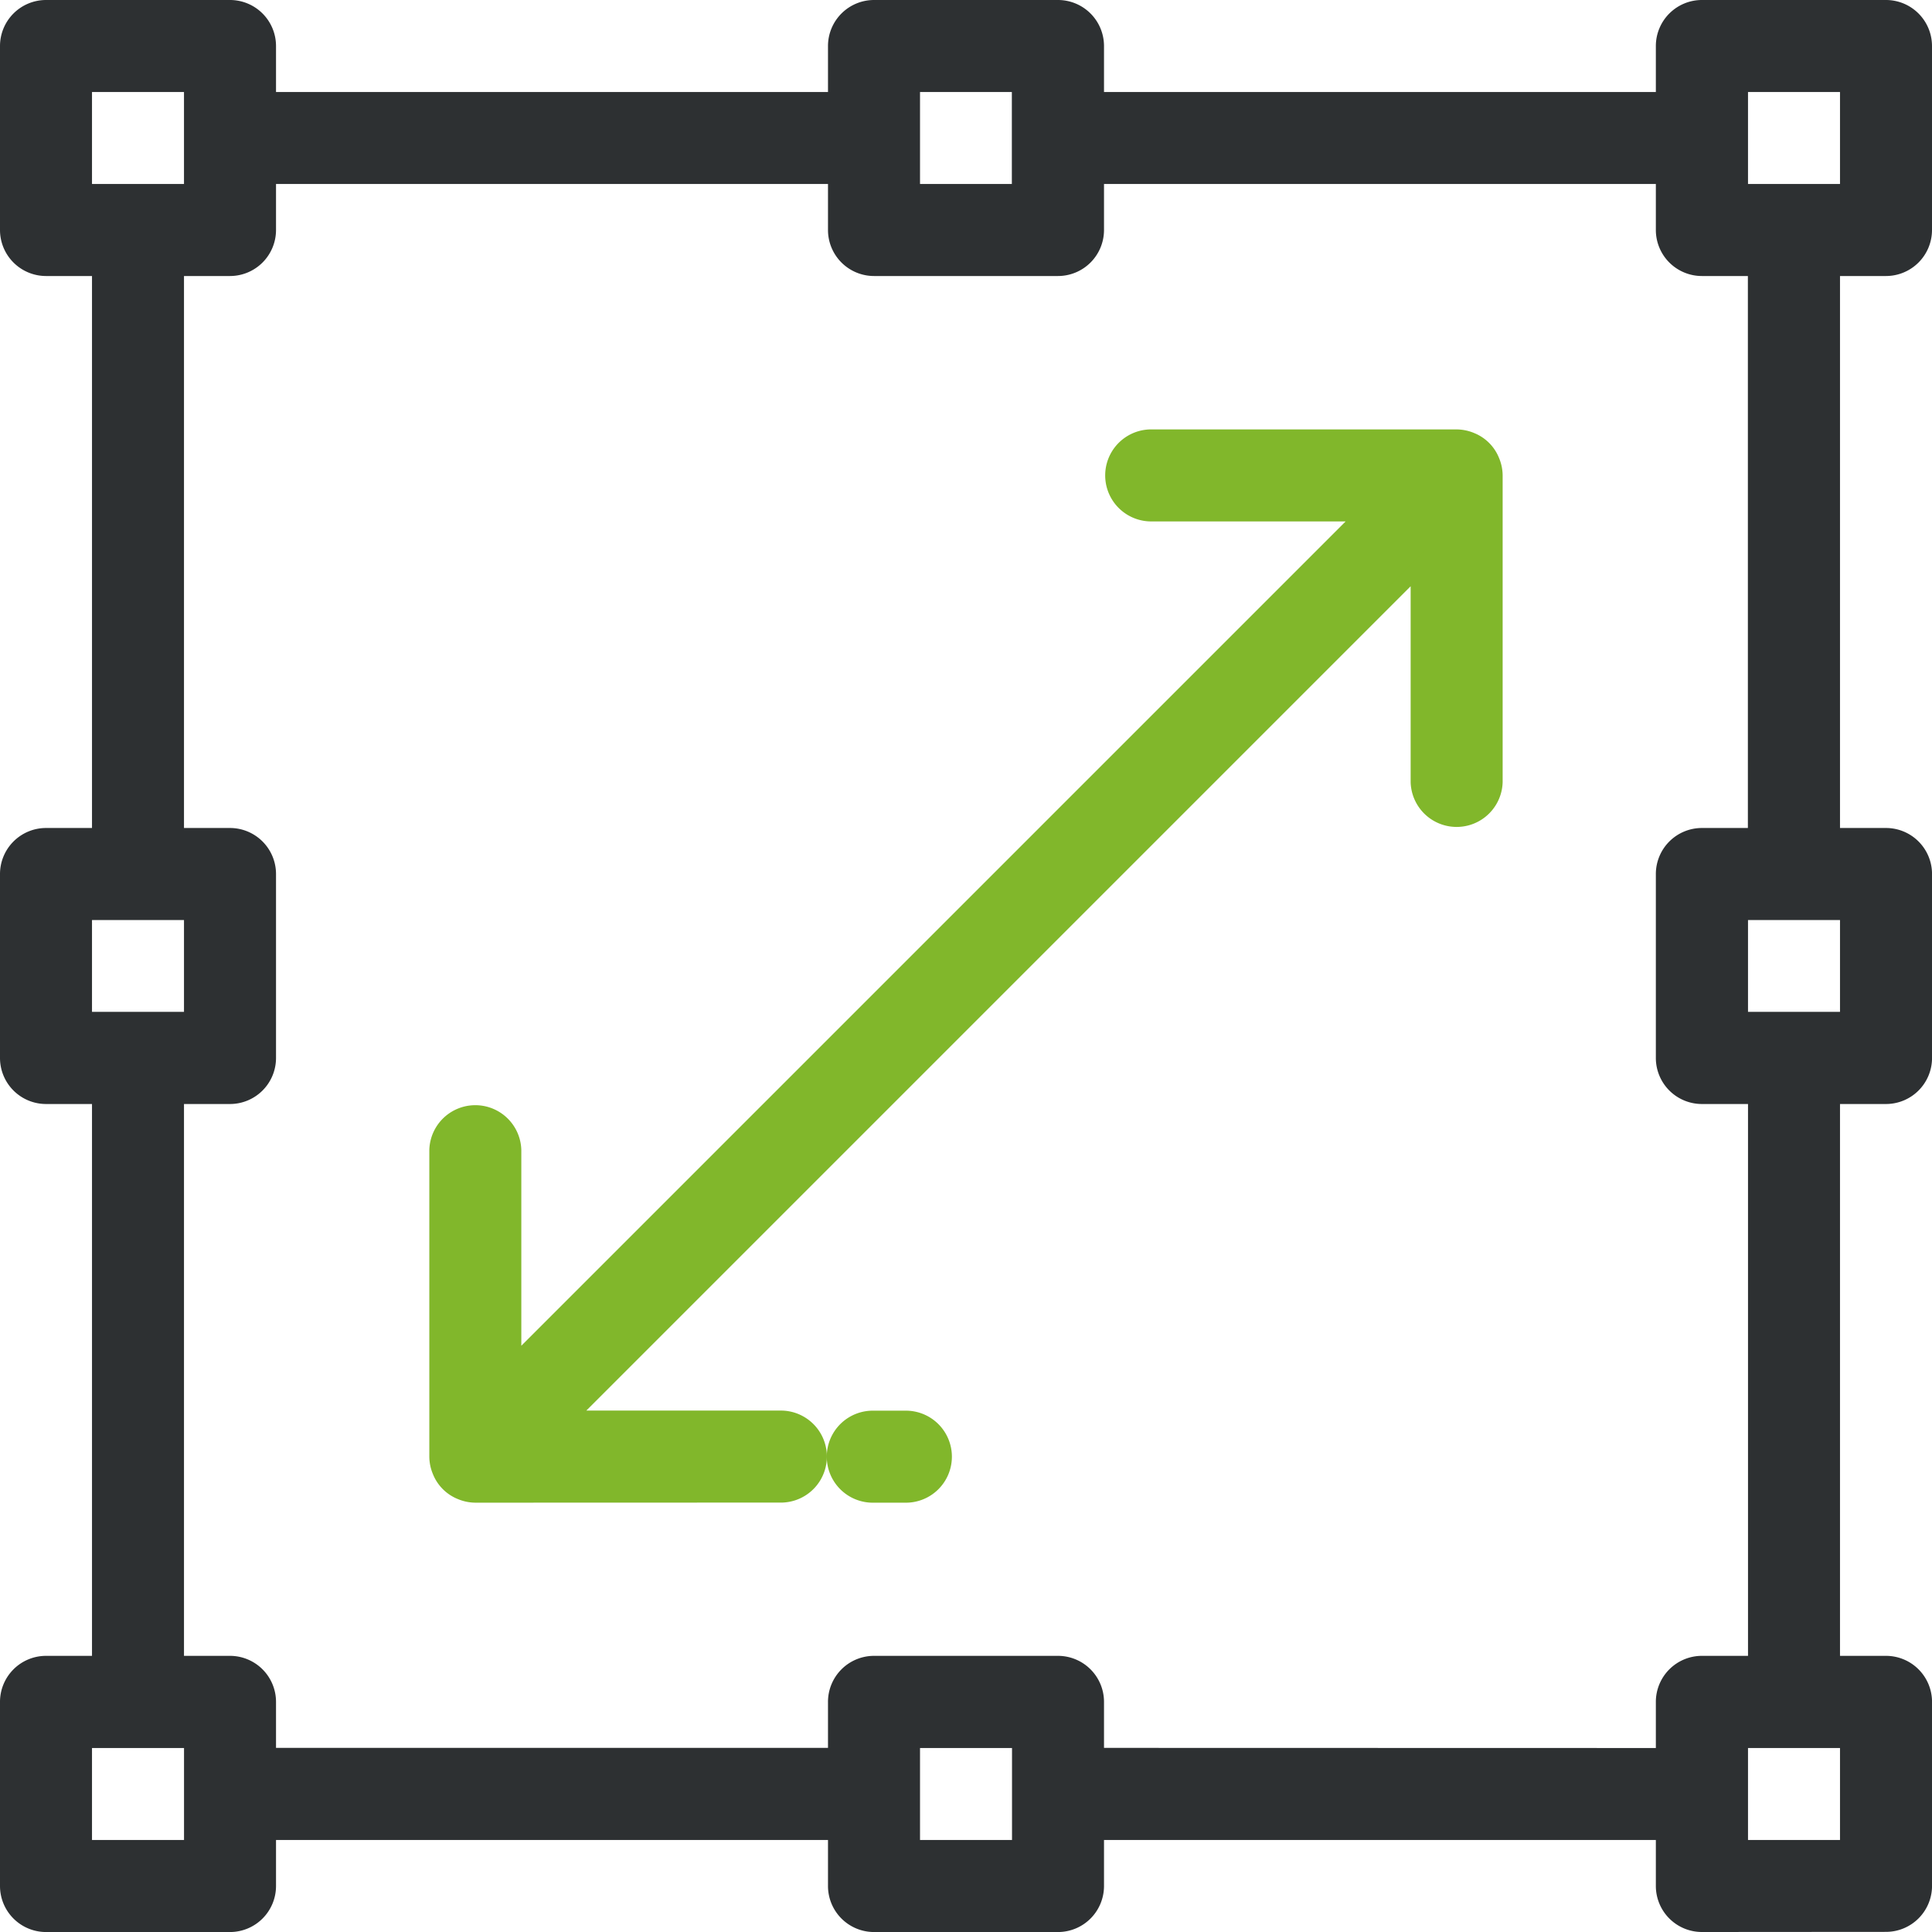 <svg xmlns="http://www.w3.org/2000/svg" width="60" height="60" viewBox="0 0 60 60"><g id="Vector_Smart_Object" data-name="Vector Smart Object" transform="translate(-0.476 -0.476)"><g id="Free_transform" data-name="Free transform"><path id="Path_944" data-name="Path 944" d="M53.333,60.476A1.43,1.43,0,0,1,51.9,59.048V57.619H34.762v1.429a1.43,1.43,0,0,1-1.429,1.429H27.619a1.43,1.43,0,0,1-1.429-1.429V57.619H9.048v1.429a1.43,1.43,0,0,1-1.429,1.429H1.9A1.43,1.43,0,0,1,.476,59.048V53.333A1.43,1.43,0,0,1,1.9,51.9H3.333V34.762H1.9A1.43,1.43,0,0,1,.476,33.333V27.619A1.43,1.43,0,0,1,1.9,26.19H3.333V9.048H1.9A1.43,1.43,0,0,1,.476,7.619V1.9A1.43,1.43,0,0,1,1.9.476H7.619A1.43,1.43,0,0,1,9.048,1.9V3.333H26.19V1.9A1.43,1.43,0,0,1,27.619.476h5.714A1.43,1.43,0,0,1,34.762,1.9V3.333H51.9V1.9A1.43,1.43,0,0,1,53.333.476h5.714A1.43,1.43,0,0,1,60.476,1.9V7.619a1.43,1.43,0,0,1-1.429,1.429H57.619V26.19h1.429a1.43,1.43,0,0,1,1.429,1.429v5.714a1.43,1.43,0,0,1-1.429,1.429H57.619V51.9h1.429a1.43,1.43,0,0,1,1.429,1.429v5.714a1.43,1.43,0,0,1-1.429,1.429Zm4.286-2.857V54.762H54.762v2.857Zm-25.714,0V54.762H29.048v2.857Zm-25.714,0V54.762H3.333v2.857ZM51.9,54.762V53.333A1.43,1.43,0,0,1,53.333,51.9h1.429V34.762H53.333A1.43,1.43,0,0,1,51.9,33.333V27.619a1.43,1.43,0,0,1,1.429-1.429h1.429V9.048H53.333A1.43,1.43,0,0,1,51.9,7.619V6.19H34.762V7.619a1.43,1.43,0,0,1-1.429,1.429H27.619A1.43,1.43,0,0,1,26.19,7.619V6.19H9.048V7.619A1.43,1.43,0,0,1,7.619,9.048H6.19V26.19H7.619a1.43,1.43,0,0,1,1.429,1.429v5.714a1.43,1.43,0,0,1-1.429,1.429H6.19V51.9H7.619a1.43,1.43,0,0,1,1.429,1.429v1.429H26.19V53.333A1.43,1.43,0,0,1,27.619,51.9h5.714a1.43,1.43,0,0,1,1.429,1.429v1.429ZM57.619,31.9V29.048H54.762V31.9ZM6.19,31.9V29.048H3.333V31.9ZM57.619,6.19V3.333H54.762V6.19ZM31.9,6.19V3.333H29.048V6.19ZM6.19,6.19V3.333H3.333V6.19Z" fill="#2d3032"></path><path id="Path_945" data-name="Path 945" d="M59.048,8.571A.952.952,0,0,0,60,7.619V1.9a.952.952,0,0,0-.952-.952H53.333a.952.952,0,0,0-.952.952v1.9h-18.1V1.9a.952.952,0,0,0-.952-.952H27.619a.952.952,0,0,0-.952.952v1.9H8.571V1.9A.952.952,0,0,0,7.619.952H1.9A.952.952,0,0,0,.952,1.9V7.619a.952.952,0,0,0,.952.952h1.9v18.1H1.9a.952.952,0,0,0-.952.952v5.714a.952.952,0,0,0,.952.952h1.9v18.1H1.9a.952.952,0,0,0-.952.952v5.714A.952.952,0,0,0,1.9,60H7.619a.952.952,0,0,0,.952-.952v-1.9h18.1v1.9a.952.952,0,0,0,.952.952h5.714a.952.952,0,0,0,.952-.952v-1.9h18.1v1.9a.952.952,0,0,0,.952.952h5.714A.952.952,0,0,0,60,59.048V53.333a.952.952,0,0,0-.952-.952h-1.9v-18.1h1.9A.952.952,0,0,0,60,33.333V27.619a.952.952,0,0,0-.952-.952h-1.9V8.571ZM54.286,2.857H58.1v3.81h-3.81Zm-25.714,0h3.81v3.81h-3.81ZM2.857,6.667V2.857h3.81v3.81Zm0,25.714v-3.81h3.81v3.81ZM6.667,58.1H2.857v-3.81h3.81Zm25.714,0h-3.81v-3.81h3.81ZM58.1,54.286V58.1h-3.81v-3.81Zm0-25.714v3.81h-3.81v-3.81Zm-2.857-1.9h-1.9a.952.952,0,0,0-.952.952v5.714a.952.952,0,0,0,.952.952h1.9v18.1h-1.9a.952.952,0,0,0-.952.952v1.9h-18.1v-1.9a.952.952,0,0,0-.952-.952H27.619a.952.952,0,0,0-.952.952v1.9H8.571v-1.9a.952.952,0,0,0-.952-.952h-1.9v-18.1h1.9a.952.952,0,0,0,.952-.952V27.619a.952.952,0,0,0-.952-.952h-1.9V8.571h1.9a.952.952,0,0,0,.952-.952v-1.9h18.1v1.9a.952.952,0,0,0,.952.952h5.714a.952.952,0,0,0,.952-.952v-1.9h18.1v1.9a.952.952,0,0,0,.952.952h1.9Z" fill="#2d3032"></path><path id="Path_946" data-name="Path 946" d="M27.619,47.143a1.429,1.429,0,1,1,0-2.857h.952a1.429,1.429,0,1,1,0,2.857Z" fill="#81b72b"></path><path id="Path_947" data-name="Path 947" d="M28.571,44.762h-.952a.952.952,0,1,0,0,1.9h.952a.952.952,0,1,0,0-1.9Z" fill="#81b72b"></path><path id="Path_948" data-name="Path 948" d="M15.238,47.143a1.433,1.433,0,0,1-.542-.112,1.392,1.392,0,0,1-.775-.775,1.424,1.424,0,0,1-.112-.537V36.19a1.429,1.429,0,0,1,2.857,0v6.079l25.6-25.6H36.19a1.429,1.429,0,0,1,0-2.857h9.524a1.43,1.43,0,0,1,.542.112,1.391,1.391,0,0,1,.774.775,1.424,1.424,0,0,1,.112.537v9.53a1.429,1.429,0,0,1-2.857,0V18.683l-25.6,25.6h6.079a1.429,1.429,0,0,1,0,2.857Z" fill="#81b72b"></path><path id="Path_949" data-name="Path 949" d="M46.667,15.238v9.524a.952.952,0,0,1-1.9,0V17.533L17.533,44.762h7.229a.952.952,0,0,1,0,1.9H15.238a.953.953,0,0,1-.362-.076.91.91,0,0,1-.514-.514.953.953,0,0,1-.076-.362V36.19a.952.952,0,1,1,1.9,0v7.229L43.419,16.19H36.19a.952.952,0,1,1,0-1.9h9.524a.953.953,0,0,1,.362.076.91.91,0,0,1,.514.514A.953.953,0,0,1,46.667,15.238Z" fill="#81b72b"></path></g></g></svg>